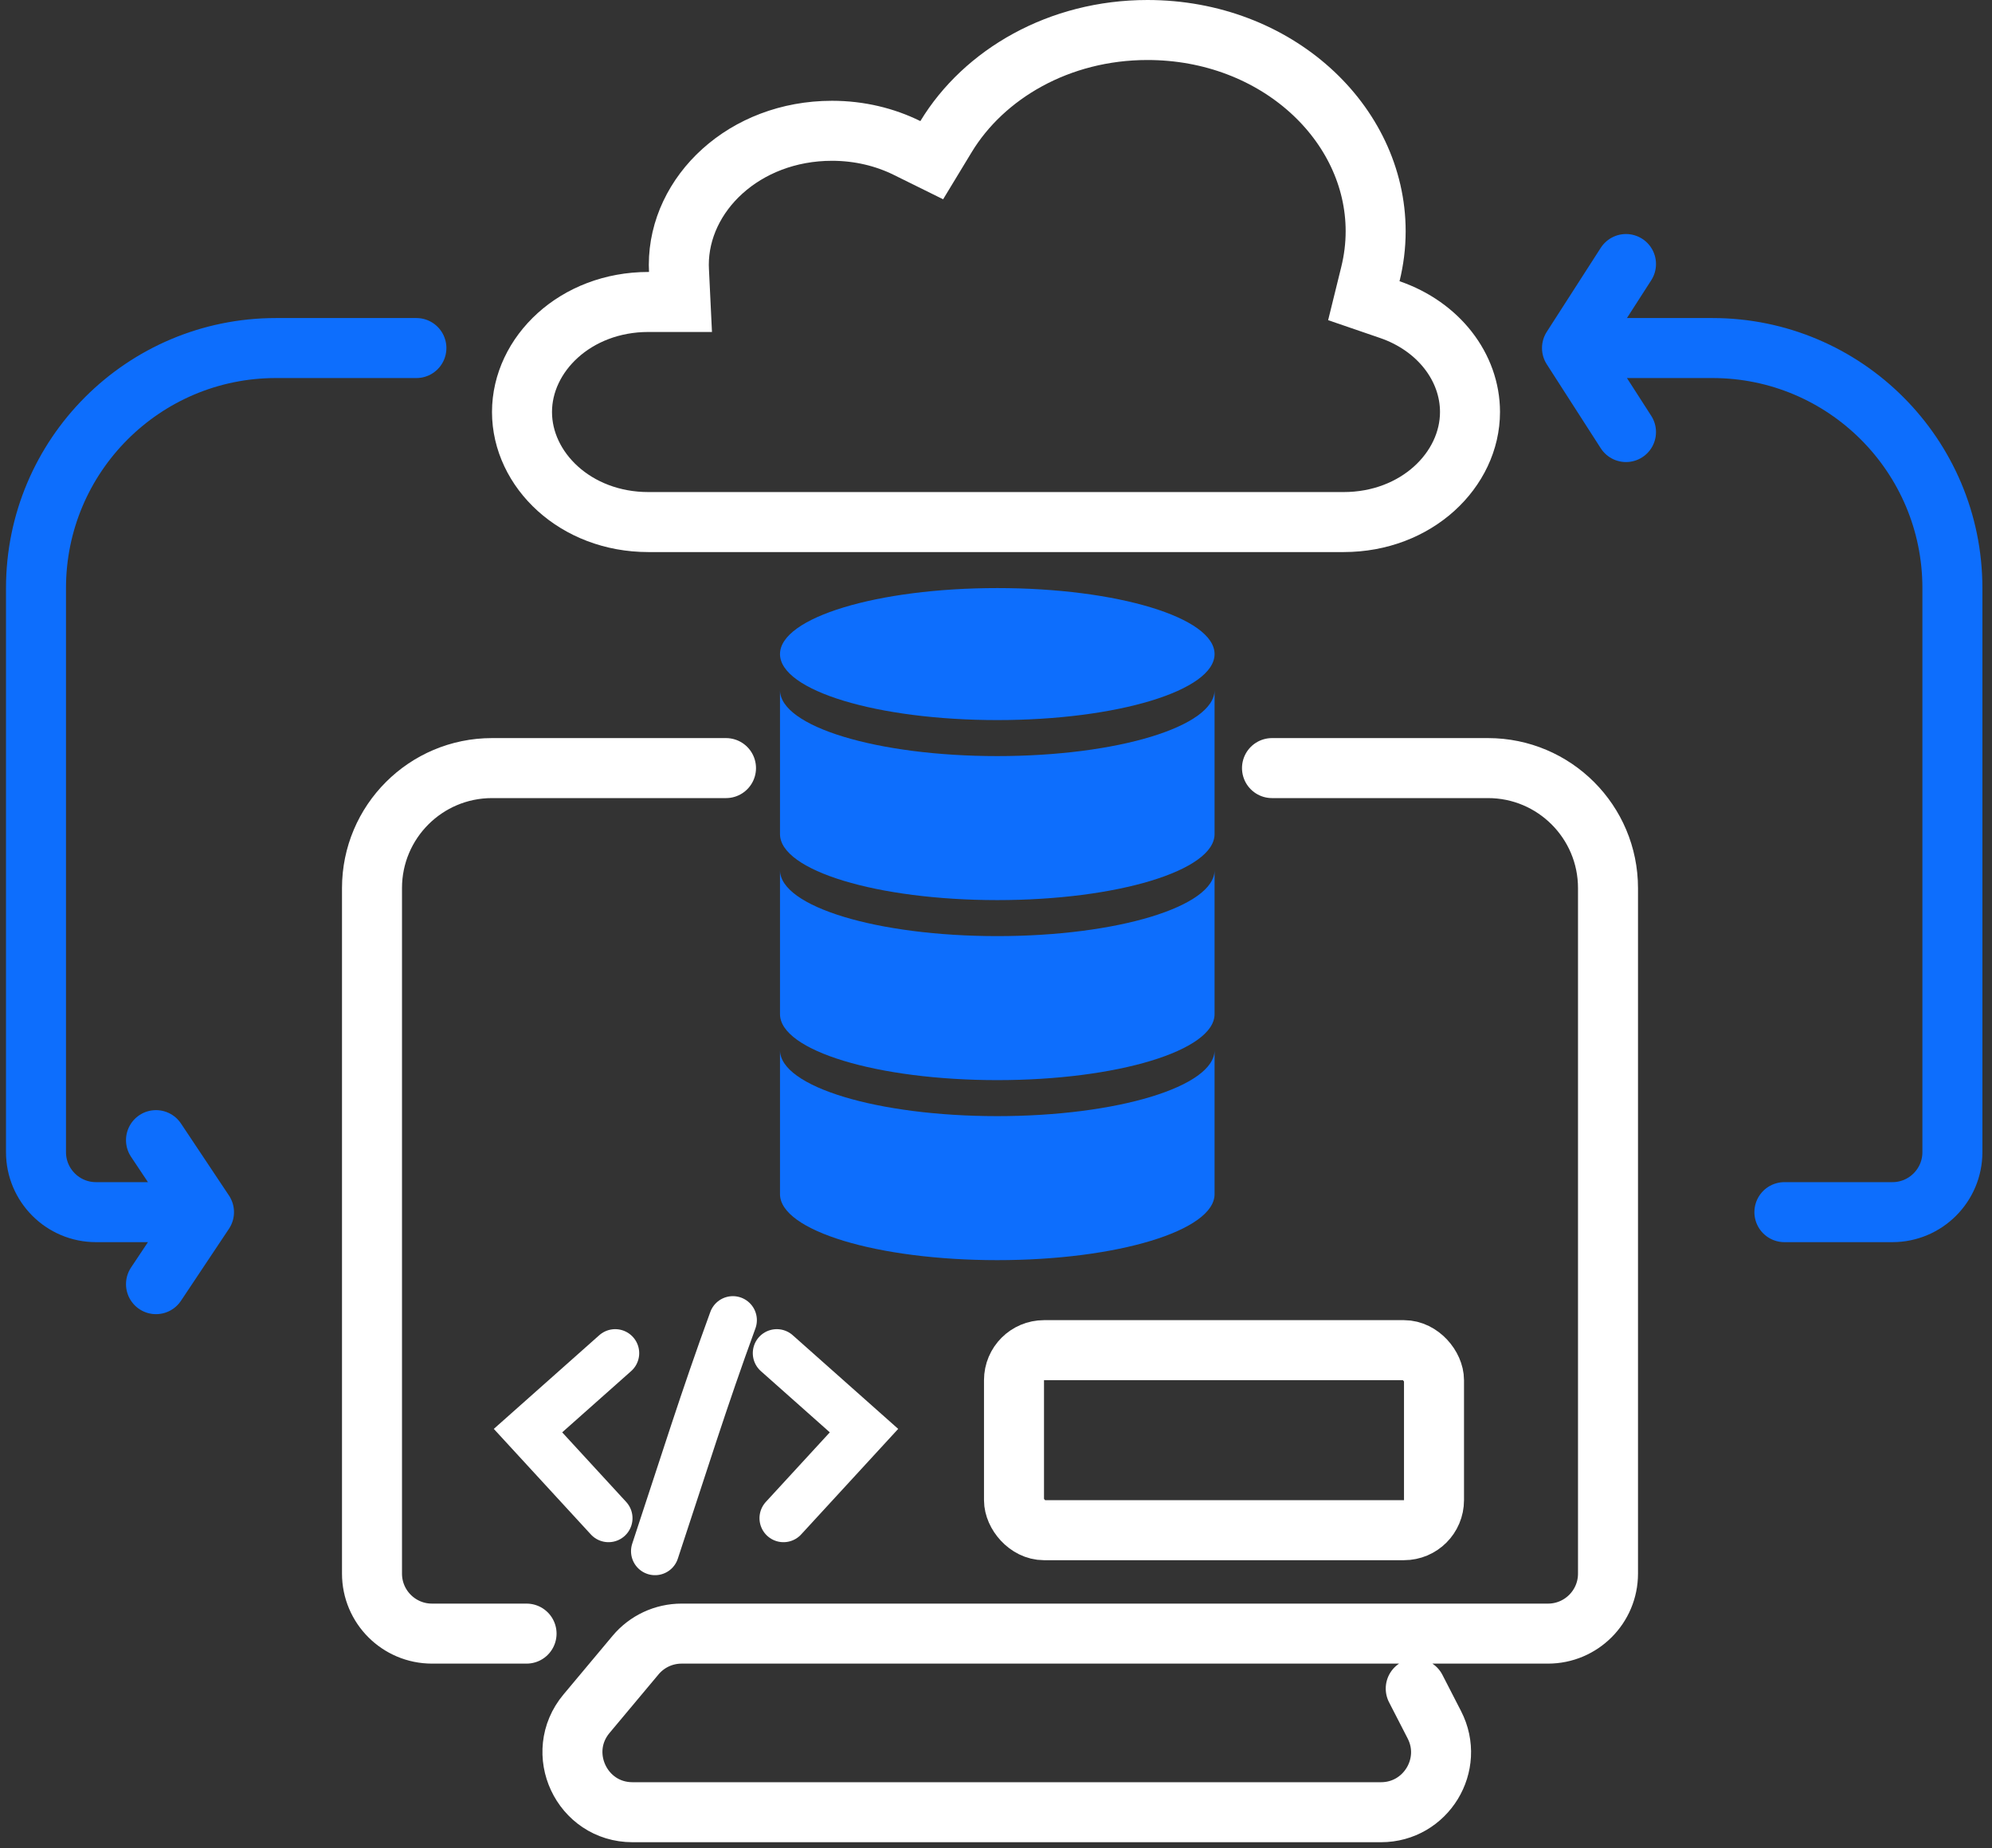 <svg width="166" height="154" viewBox="0 0 166 154" fill="none" xmlns="http://www.w3.org/2000/svg">
<rect x="0" y="0" width="166" height="154" fill="#333333" stroke="none"/>
<path d="M114.2 22.835L113.653 25.055L115.816 25.797C119.876 27.191 122.5 30.599 122.5 34.33C122.5 39.142 118.05 43.5 111.966 43.5H54.034C47.949 43.5 43.5 39.141 43.5 34.33C43.5 29.52 47.949 25.161 54.035 25.161H54.084H56.708L56.582 22.541C56.573 22.358 56.568 22.207 56.568 22.067C56.568 16.151 62.017 10.898 69.335 10.898C71.62 10.898 73.75 11.423 75.589 12.331L77.645 13.347L78.834 11.386C81.994 6.171 88.264 2.5 95.62 2.5C106.39 2.5 114.638 10.259 114.638 19.265C114.638 20.486 114.485 21.679 114.2 22.835Z" stroke="white" stroke-width="5"/>
<path d="M43.88 136.118H36C33.239 136.118 31 133.88 31 131.118V74C31 68.477 35.477 64 41 64H60.5M117.978 140.697L119.529 143.713C121.241 147.04 118.825 151 115.083 151H77.779H52.712C48.468 151 46.154 146.046 48.877 142.791L52.962 137.91C53.912 136.774 55.316 136.118 56.797 136.118H129C131.761 136.118 134 133.88 134 131.118V74C134 68.477 129.523 64 124 64H106" stroke="white" stroke-width="5" stroke-linecap="round"/>
<path d="M34.7 29L23 29C11.954 29 3 37.954 3 49L3 96C3 98.761 5.239 101 8 101L17 101M17 101L13 95M17 101L13 107" stroke="#0D6EFD" stroke-width="5" stroke-linecap="round"/>
<path d="M131 29L142.7 29C153.746 29 162.7 37.954 162.7 49L162.7 96C162.7 98.761 160.461 101 157.7 101L148.7 101M131 29L135.5 22M131 29L135.5 36" stroke="#0D6EFD" stroke-width="5" stroke-linecap="round"/>
<ellipse cx="83.107" cy="54.5" rx="18.107" ry="5.5" fill="#0D6EFD"/>
<path d="M83.107 75C93.107 75 101.214 72.538 101.214 69.5V57.5C101.214 60.538 93.107 63 83.107 63C73.107 63 65 60.538 65 57.5V69.5C65 72.538 73.107 75 83.107 75Z" fill="#0D6EFD"/>
<path d="M83.107 90C93.107 90 101.214 87.538 101.214 84.5V72.5C101.214 75.538 93.107 78 83.107 78C73.107 78 65 75.538 65 72.5V84.5C65 87.538 73.107 90 83.107 90Z" fill="#0D6EFD"/>
<path d="M83.107 105C93.107 105 101.214 102.538 101.214 99.5V87.5C101.214 90.538 93.107 93 83.107 93C73.107 93 65 90.538 65 87.5V99.5C65 102.538 73.107 105 83.107 105Z" fill="#0D6EFD"/>
<path d="M51.267 112.75L44 119.204L50.709 126.5M61.073 110C58.683 116.531 56.976 122.031 54.585 129.25M64.733 112.75L72 119.204L65.291 126.5" stroke="white" stroke-width="4" stroke-linecap="round"/>
<rect x="84.5" y="112.5" width="35" height="15" rx="2.5" stroke="white" stroke-width="5"/>
</svg>
